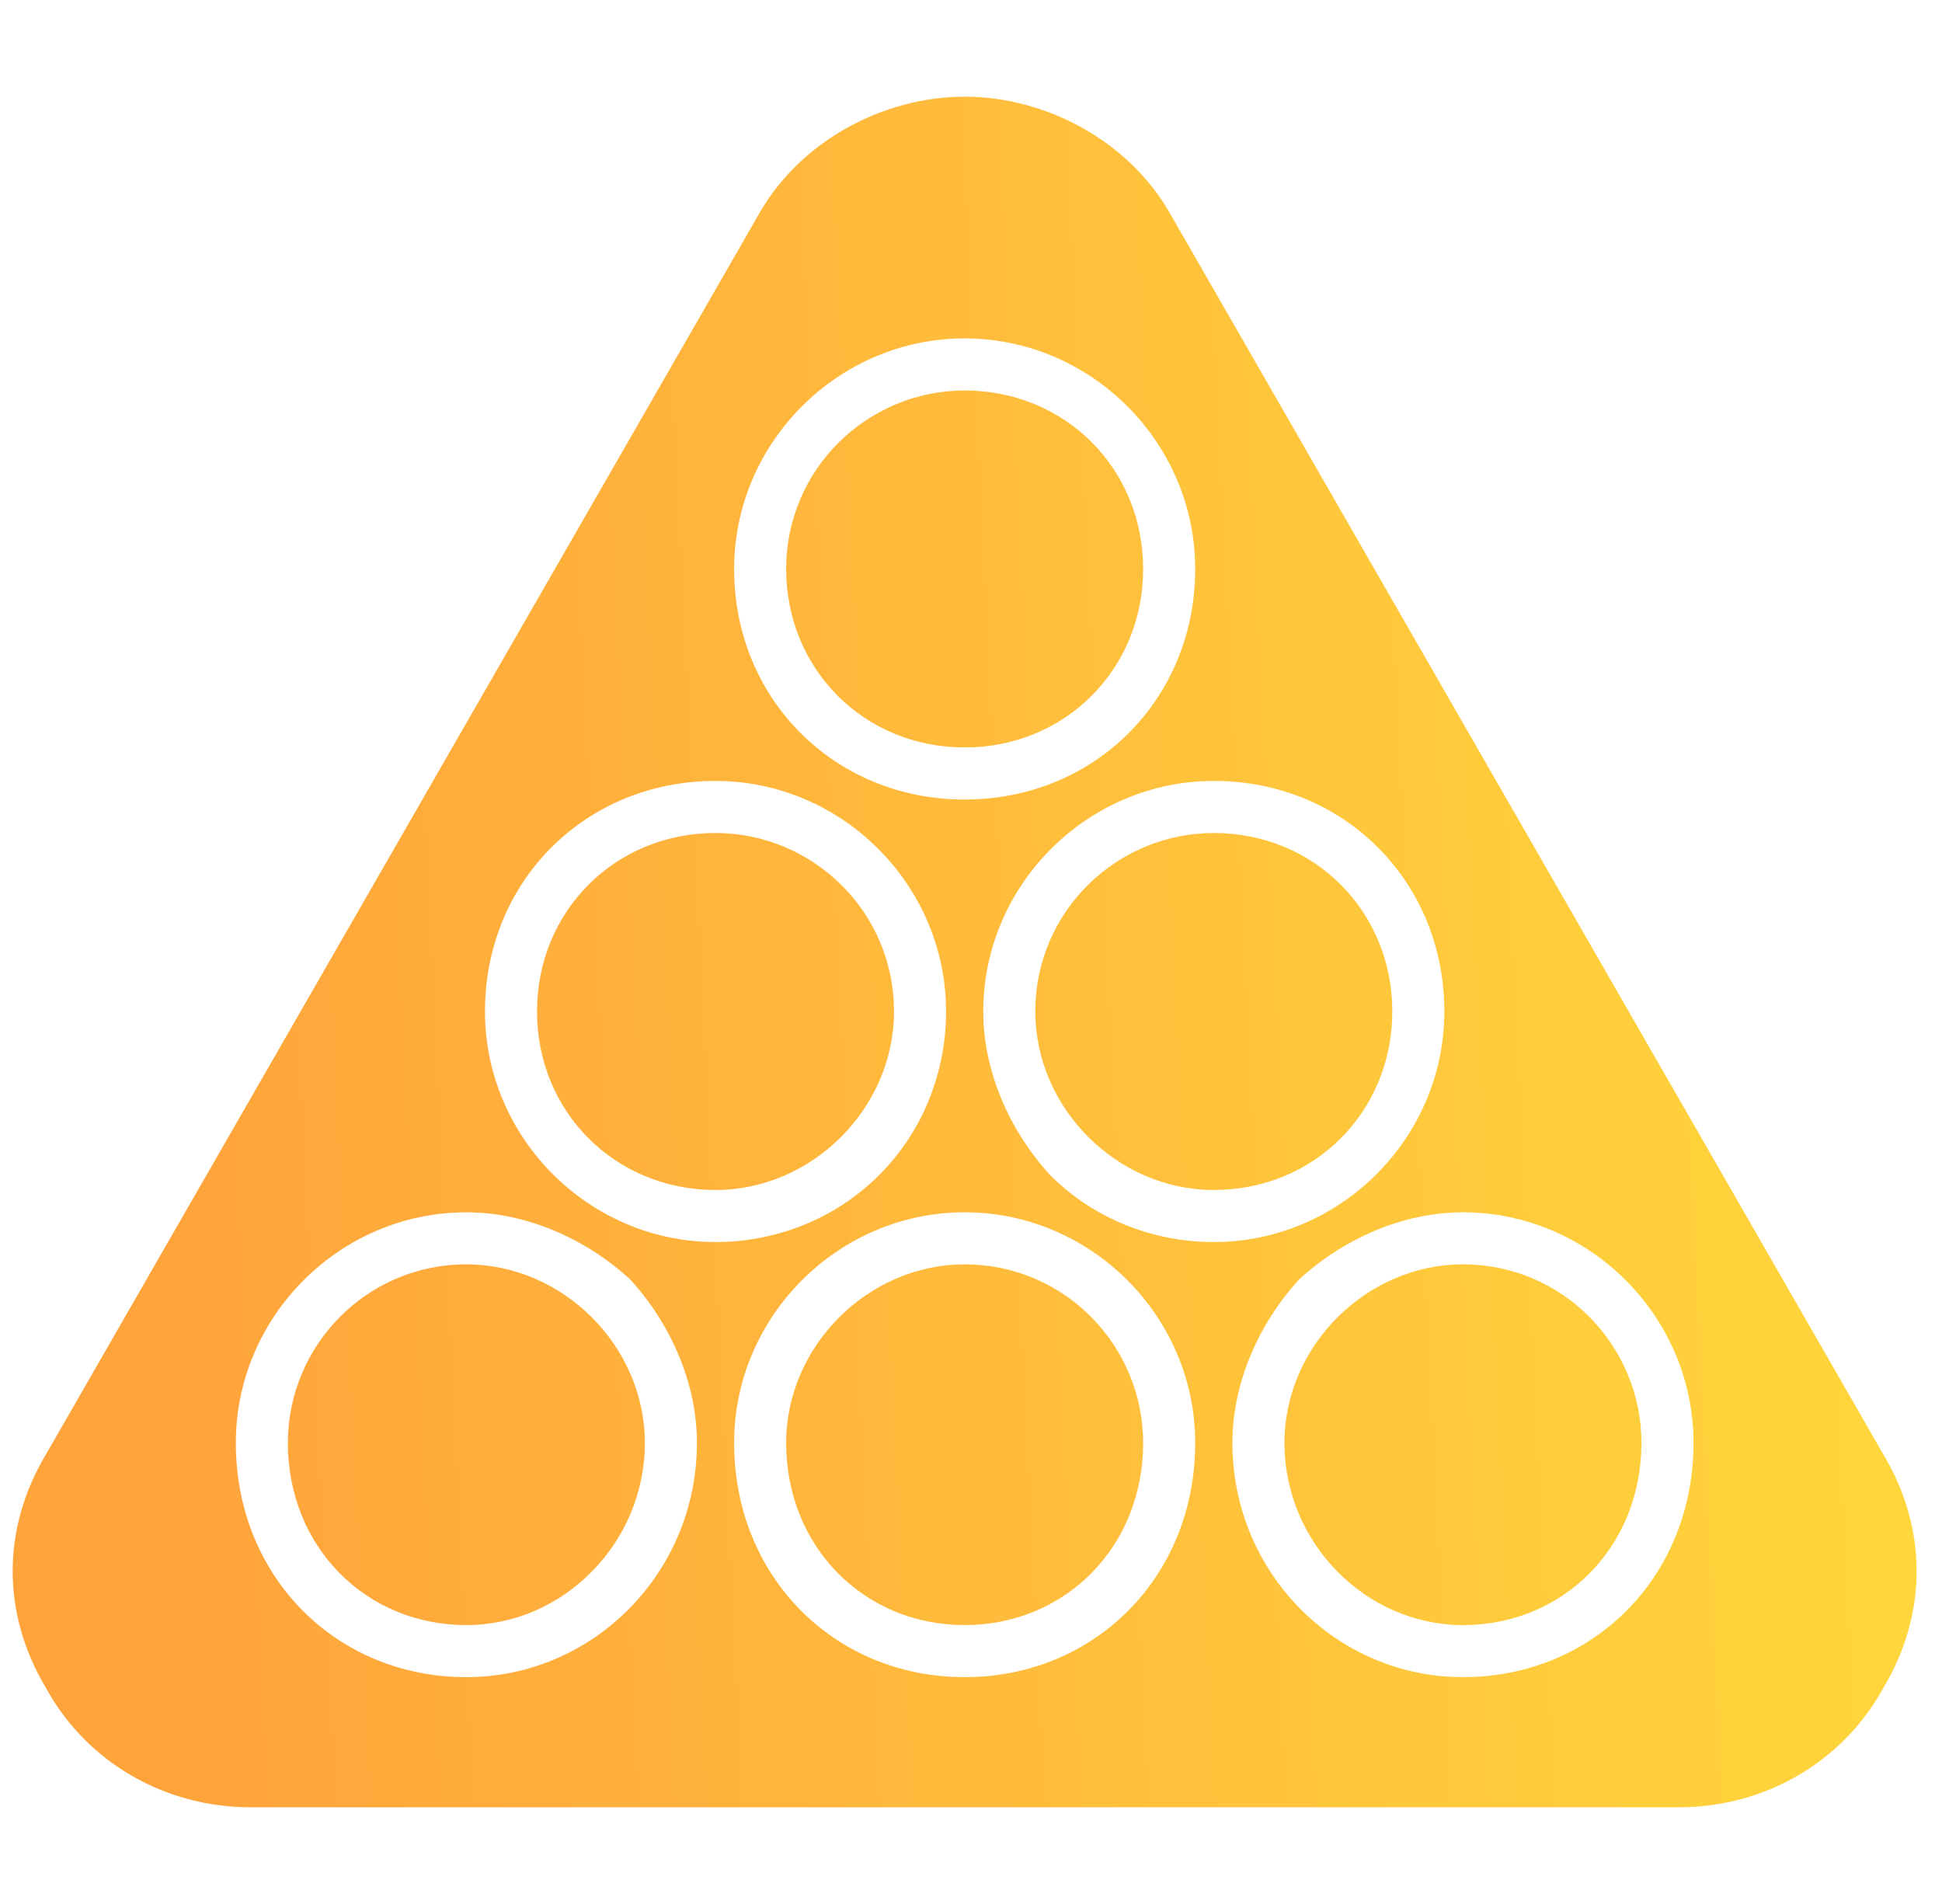 <?xml version="1.0" encoding="UTF-8"?>
<svg xmlns="http://www.w3.org/2000/svg" width="51" height="50" viewBox="0 0 51 50" fill="none">
  <g clip-path="url(#clip0_160_1532)">
    <path fill-rule="evenodd" clip-rule="evenodd" d="M44.083 47.461H6.583C4.337 47.461 2.286 46.289 1.212 44.336C0.04 42.383 0.04 40.137 1.212 38.184L19.962 5.566C21.036 3.711 23.185 2.539 25.333 2.539C27.482 2.539 29.63 3.711 30.704 5.566L49.454 38.184C50.626 40.137 50.626 42.383 49.454 44.336C48.38 46.289 46.329 47.461 44.083 47.461ZM25.333 20.996C21.915 20.996 19.279 18.359 19.279 14.941C19.279 11.621 22.013 8.887 25.333 8.887C28.654 8.887 31.388 11.621 31.388 14.941C31.388 18.359 28.751 20.996 25.333 20.996ZM25.333 10.254C22.794 10.254 20.646 12.305 20.646 14.941C20.646 17.578 22.697 19.629 25.333 19.629C27.97 19.629 30.021 17.578 30.021 14.941C30.021 12.305 27.97 10.254 25.333 10.254ZM31.876 32.617C30.314 32.617 28.751 32.031 27.579 30.859C26.505 29.688 25.822 28.125 25.822 26.562C25.822 23.242 28.556 20.508 31.876 20.508C35.294 20.508 37.931 23.145 37.931 26.562C37.931 29.883 35.197 32.617 31.876 32.617ZM31.876 21.875C29.337 21.875 27.189 23.926 27.189 26.562C27.189 29.102 29.337 31.25 31.876 31.25C34.513 31.25 36.564 29.199 36.564 26.562C36.564 23.926 34.513 21.875 31.876 21.875ZM18.79 32.617C15.47 32.617 12.736 29.883 12.736 26.562C12.736 23.145 15.372 20.508 18.79 20.508C22.111 20.508 24.845 23.242 24.845 26.562C24.845 28.125 24.259 29.688 23.087 30.859C21.915 32.031 20.353 32.617 18.79 32.617ZM18.79 21.875C16.154 21.875 14.103 23.926 14.103 26.562C14.103 29.199 16.154 31.25 18.79 31.25C21.329 31.25 23.478 29.102 23.478 26.562C23.478 23.926 21.329 21.875 18.79 21.875ZM38.419 44.043C35.099 44.043 32.365 41.309 32.365 37.891C32.365 36.328 33.048 34.766 34.122 33.594C35.294 32.52 36.857 31.836 38.419 31.836C41.74 31.836 44.474 34.57 44.474 37.891C44.474 41.406 41.837 44.043 38.419 44.043ZM38.419 33.203C35.88 33.203 33.732 35.352 33.732 37.891C33.732 40.527 35.88 42.676 38.419 42.676C41.056 42.676 43.107 40.625 43.107 37.891C43.107 35.352 41.056 33.203 38.419 33.203ZM25.333 44.043C21.915 44.043 19.279 41.406 19.279 37.891C19.279 34.57 22.013 31.836 25.333 31.836C28.654 31.836 31.388 34.57 31.388 37.891C31.388 41.406 28.751 44.043 25.333 44.043ZM25.333 33.203C22.794 33.203 20.646 35.352 20.646 37.891C20.646 40.625 22.697 42.676 25.333 42.676C27.97 42.676 30.021 40.625 30.021 37.891C30.021 35.352 27.97 33.203 25.333 33.203ZM12.247 44.043C8.829 44.043 6.193 41.406 6.193 37.891C6.193 34.57 8.927 31.836 12.247 31.836C13.81 31.836 15.372 32.52 16.544 33.594C17.619 34.766 18.302 36.328 18.302 37.891C18.302 41.309 15.568 44.043 12.247 44.043ZM12.247 33.203C9.611 33.203 7.56 35.352 7.56 37.891C7.56 40.625 9.611 42.676 12.247 42.676C14.786 42.676 16.935 40.527 16.935 37.891C16.935 35.352 14.786 33.203 12.247 33.203Z" fill="url(#paint0_linear_160_1532)"></path>
  </g>
  <defs>
    <linearGradient id="paint0_linear_160_1532" x1="0.896" y1="41.096" x2="51.468" y2="38.613" gradientUnits="userSpaceOnUse">
      <stop offset="0.072" stop-color="#FFA33B"></stop>
      <stop offset="1" stop-color="#FFD83B"></stop>
    </linearGradient>
    <clipPath id="clip0_160_1532">
      <rect width="50" height="50" fill="white" transform="translate(0.333)"></rect>
    </clipPath>
  </defs>
</svg>
